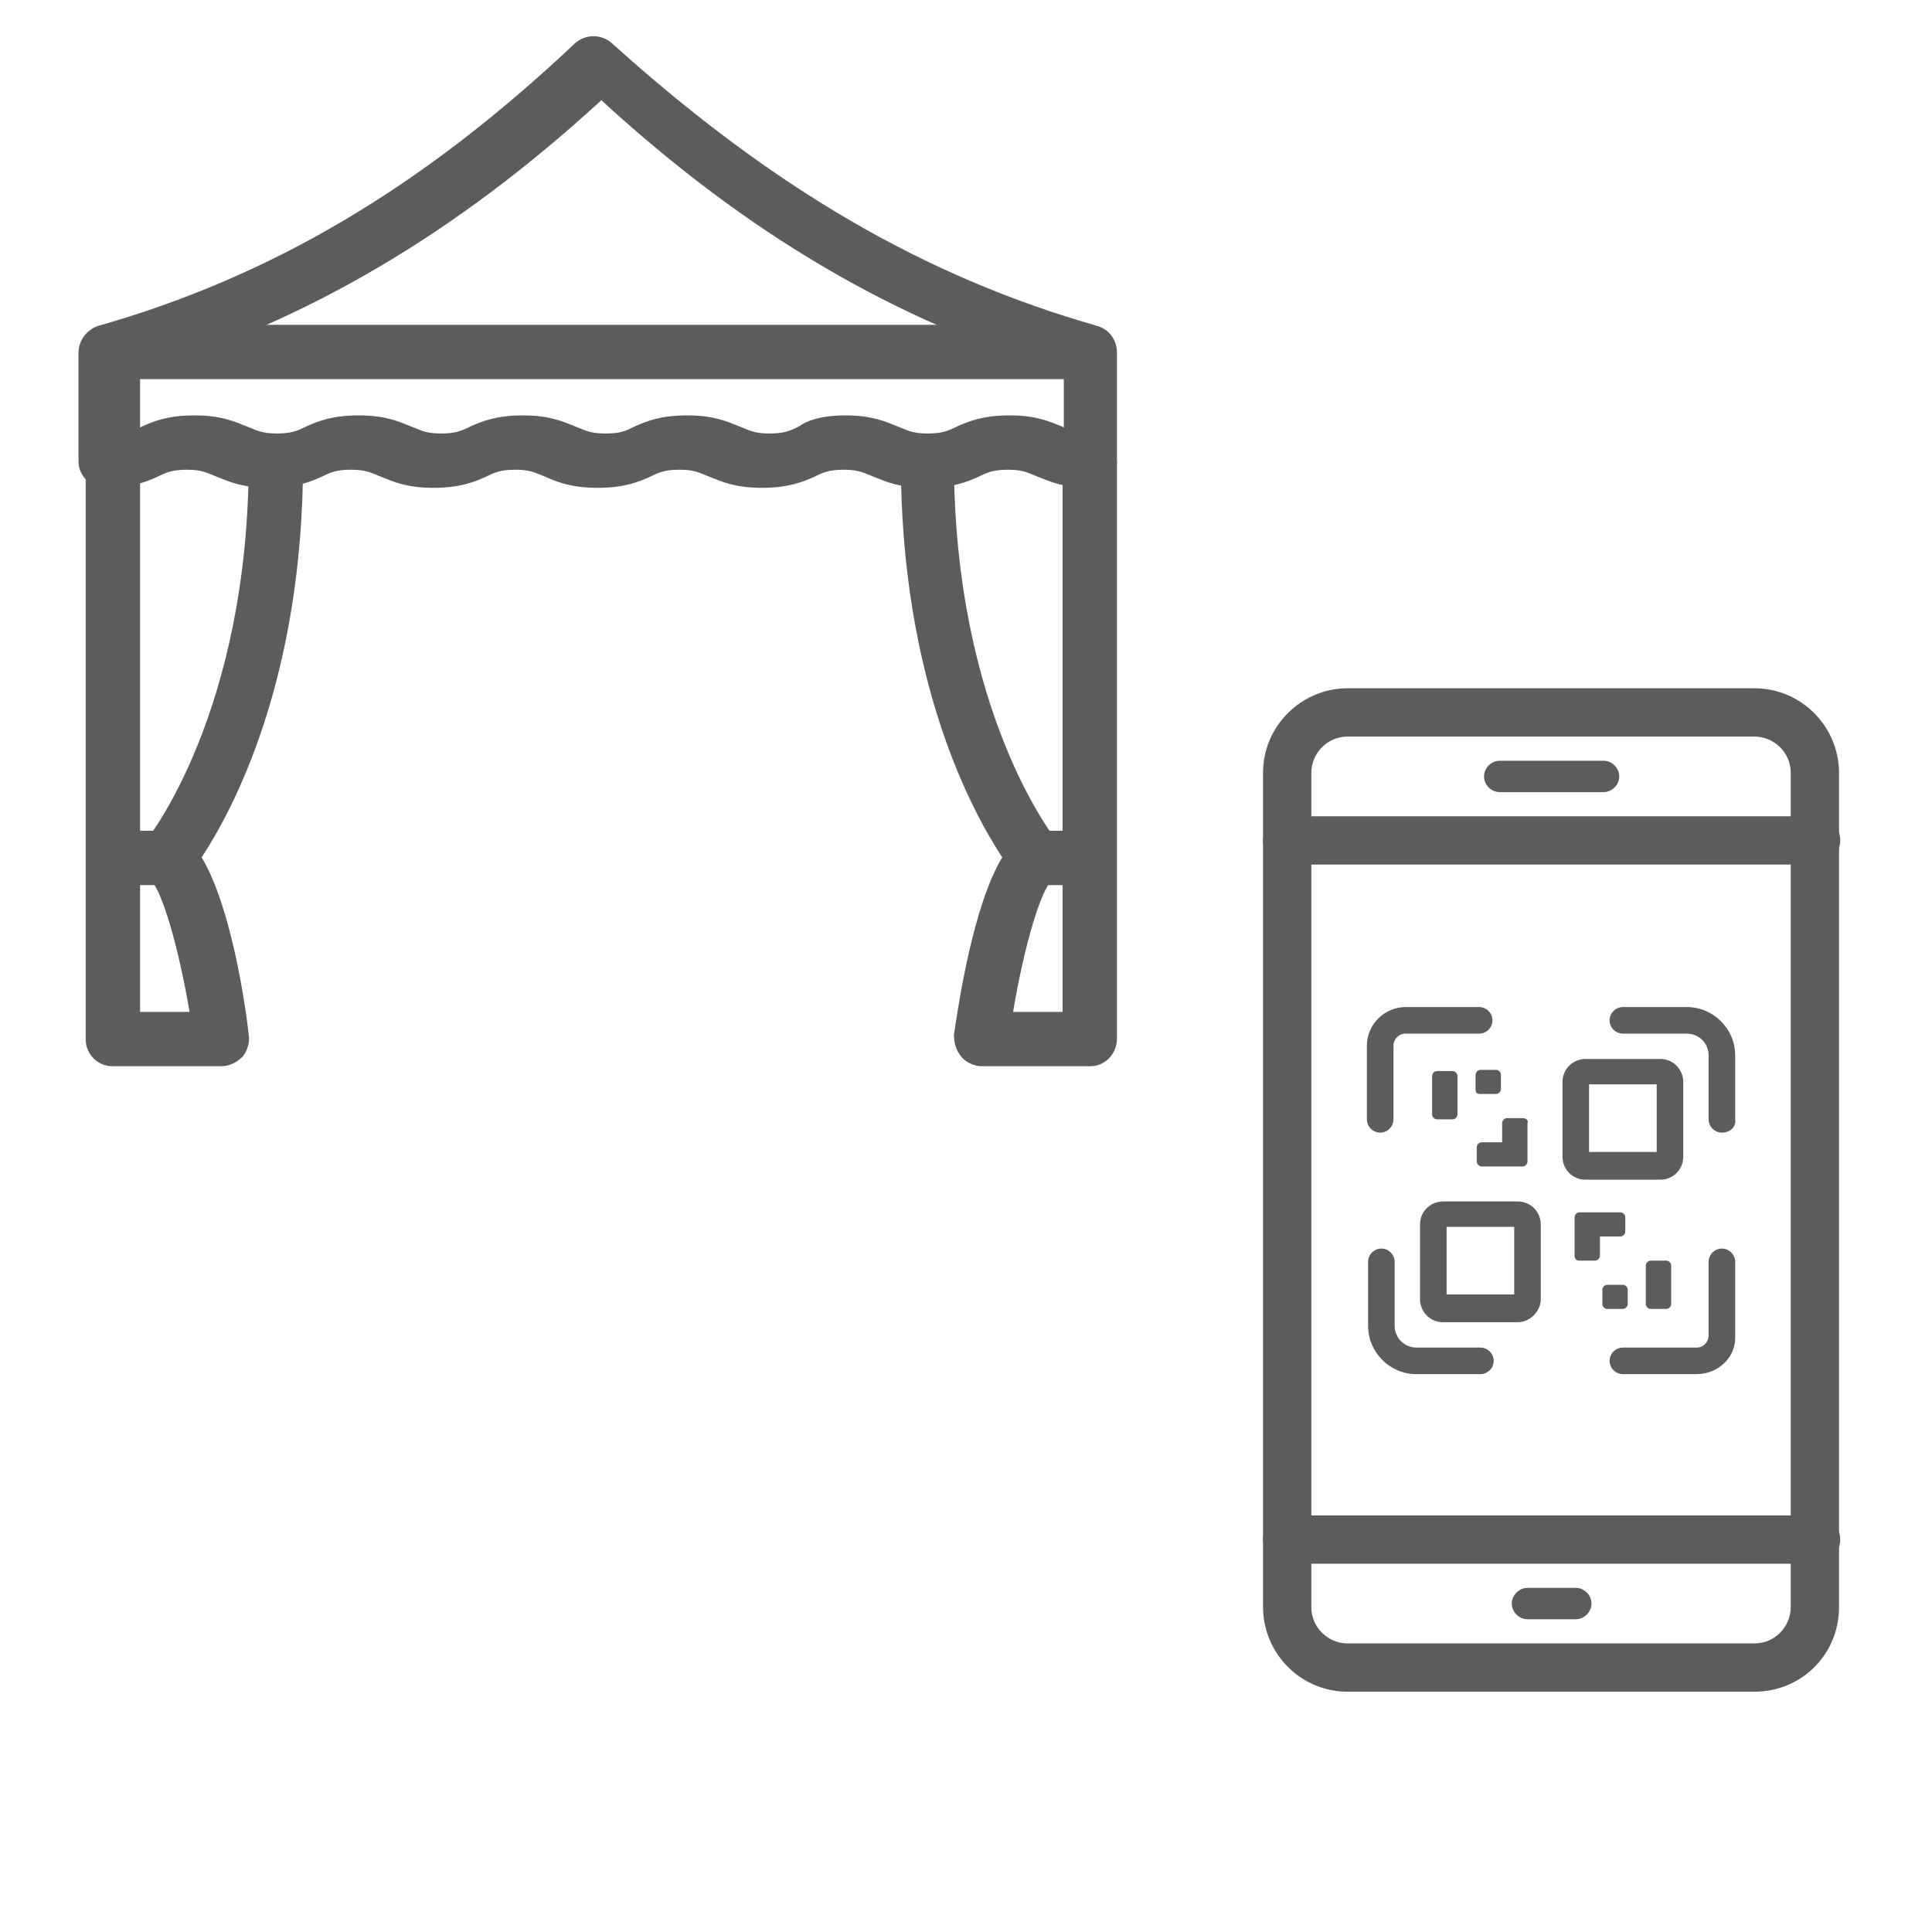<?xml version="1.0" encoding="utf-8"?>
<!-- Generator: Adobe Illustrator 26.2.1, SVG Export Plug-In . SVG Version: 6.00 Build 0)  -->
<svg version="1.1" id="レイヤー_1" xmlns="http://www.w3.org/2000/svg" xmlns:xlink="http://www.w3.org/1999/xlink" x="0px"
	 y="0px" viewBox="0 0 160 160" style="enable-background:new 0 0 160 160;" xml:space="preserve">
<style type="text/css">
	.st0{fill:#5C5C5C;}
</style>
<g>
	<g>
		<path class="st0" d="M90.3,40.4c-2.2,0-3.3-0.5-4.3-0.9c-0.8-0.3-1.2-0.6-2.5-0.6c-1.2,0-1.7,0.2-2.5,0.6
			c-0.9,0.4-2.1,0.9-4.3,0.9c-2.2,0-3.3-0.5-4.3-0.9c-0.8-0.3-1.2-0.6-2.5-0.6c-1.2,0-1.7,0.2-2.5,0.6c-0.9,0.4-2.1,0.9-4.3,0.9
			c-2.2,0-3.3-0.5-4.3-0.9c-0.8-0.3-1.2-0.6-2.5-0.6c-1.2,0-1.7,0.2-2.5,0.6c-0.9,0.4-2.1,0.9-4.3,0.9c-2.2,0-3.4-0.5-4.3-0.9
			c-0.8-0.3-1.2-0.6-2.5-0.6c-1.2,0-1.7,0.2-2.5,0.6c-0.9,0.4-2.1,0.9-4.3,0.9c-2.2,0-3.3-0.5-4.3-0.9c-0.8-0.3-1.2-0.6-2.5-0.6
			c-1.2,0-1.7,0.2-2.5,0.6c-0.9,0.4-2.1,0.9-4.3,0.9c-2.2,0-3.3-0.5-4.3-0.9c-0.8-0.3-1.2-0.6-2.5-0.6c-1.2,0-1.7,0.2-2.5,0.6
			c-0.9,0.4-2.1,0.9-4.3,0.9c-1.2,0-2.2-1-2.2-2.2v-9c0-1,0.7-1.9,1.6-2.2c14.4-4.1,26.9-11.5,39.5-23.4c0.9-0.8,2.2-0.8,3.1,0
			C63.9,15.5,76.5,22.9,90.9,27c1,0.3,1.6,1.2,1.6,2.2v9C92.5,39.4,91.5,40.4,90.3,40.4z M70,34.4c2.2,0,3.3,0.5,4.3,0.9
			c0.8,0.3,1.2,0.6,2.5,0.6c1.2,0,1.7-0.2,2.5-0.6c0.9-0.4,2.1-0.9,4.3-0.9c2.2,0,3.3,0.5,4.3,0.9c0.1,0,0.1,0.1,0.2,0.1v-4.6
			C74.2,26.6,61.9,19.4,49.8,8.3C37.7,19.4,25.4,26.6,11.6,30.8v4.6c0.1,0,0.1-0.1,0.2-0.1c0.9-0.4,2.1-0.9,4.3-0.9
			c2.2,0,3.3,0.5,4.3,0.9c0.8,0.3,1.2,0.6,2.5,0.6c1.2,0,1.7-0.2,2.5-0.6c0.9-0.4,2.1-0.9,4.3-0.9c2.2,0,3.3,0.5,4.3,0.9
			c0.8,0.3,1.2,0.6,2.5,0.6c1.2,0,1.7-0.2,2.5-0.6c0.9-0.4,2.1-0.9,4.3-0.9s3.3,0.5,4.3,0.9c0.8,0.3,1.2,0.6,2.5,0.6
			c1.3,0,1.7-0.2,2.5-0.6c0.9-0.4,2.1-0.9,4.3-0.9s3.3,0.5,4.3,0.9c0.8,0.3,1.2,0.6,2.5,0.6c1.2,0,1.7-0.2,2.5-0.6
			C66.7,34.9,67.9,34.4,70,34.4z"/>
		<rect x="9.4" y="26.9" class="st0" width="80.9" height="4.5"/>
		<path class="st0" d="M90.3,88.3h-9c-0.6,0-1.3-0.3-1.7-0.8C79.2,87,79,86.4,79,85.7C79.4,83,80.6,75,83,71
			c-2.5-3.8-8.4-14.6-8.4-32.9H79c0,20.9,8.4,31.4,8.5,31.5c0.4,0.5,0.6,1.1,0.5,1.7c-0.1,0.6-0.4,1.2-0.8,1.5
			c-1,0.8-2.4,5.6-3.3,11H88V38.1h4.5V86C92.5,87.3,91.5,88.3,90.3,88.3z"/>
		<path class="st0" d="M18.3,88.3h-9c-1.2,0-2.2-1-2.2-2.2V38.1h4.5v45.7h4.1c-0.9-5.3-2.3-10.2-3.3-11c-0.5-0.4-0.8-0.9-0.8-1.5
			c-0.1-0.6,0.1-1.2,0.5-1.7c0.1-0.1,8.5-10.6,8.5-31.5h4.5c0,18.3-5.9,29.1-8.4,32.9c2.4,4,3.6,12,3.9,14.7
			c0.1,0.6-0.1,1.3-0.5,1.8C19.6,88,19,88.3,18.3,88.3z"/>
		<rect x="85.8" y="68.8" class="st0" width="4.5" height="4.5"/>
		<rect x="9.4" y="68.8" class="st0" width="4.5" height="4.5"/>
	</g>
	<g>
		<path class="st0" d="M145.3,140.1h-33.7c-3.9,0-7-3.2-7-7V64c0-3.9,3.2-7,7-7h33.7c3.9,0,7,3.2,7,7v69.1
			C152.3,137,149.2,140.1,145.3,140.1z M111.6,61c-1.7,0-3,1.4-3,3v69.1c0,1.7,1.4,3,3,3h33.7c1.7,0,3-1.4,3-3V64c0-1.7-1.4-3-3-3
			H111.6z"/>
		<path class="st0" d="M150.4,129.5h-43.8c-1.1,0-2-0.9-2-2s0.9-2,2-2h43.8c1.1,0,2,0.9,2,2S151.5,129.5,150.4,129.5z"/>
		<path class="st0" d="M150.4,71.6h-43.8c-1.1,0-2-0.9-2-2s0.9-2,2-2h43.8c1.1,0,2,0.9,2,2S151.5,71.6,150.4,71.6z"/>
		<path class="st0" d="M132.8,65.6h-8.6c-0.7,0-1.3-0.6-1.3-1.3s0.6-1.3,1.3-1.3h8.6c0.7,0,1.3,0.6,1.3,1.3S133.5,65.6,132.8,65.6z"
			/>
		<path class="st0" d="M130.5,134.1h-4c-0.7,0-1.3-0.6-1.3-1.3s0.6-1.3,1.3-1.3h4c0.7,0,1.3,0.6,1.3,1.3S131.2,134.1,130.5,134.1z"
			/>
		<g>
			<path class="st0" d="M122.6,113.8h-5.3c-2.2,0-4-1.8-4-4v-5.3c0-0.6,0.5-1.1,1.1-1.1s1.1,0.5,1.1,1.1v5.3c0,1,0.8,1.8,1.8,1.8
				h5.3c0.6,0,1.1,0.5,1.1,1.1S123.2,113.8,122.6,113.8z"/>
			<path class="st0" d="M140.5,113.8h-6.1c-0.6,0-1.1-0.5-1.1-1.1s0.5-1.1,1.1-1.1h6.1c0.6,0,1-0.5,1-1v-6.1c0-0.6,0.5-1.1,1.1-1.1
				s1.1,0.5,1.1,1.1v6.1C143.8,112.4,142.3,113.8,140.5,113.8z"/>
			<g>
				<path class="st0" d="M142.6,93.8c-0.6,0-1.1-0.5-1.1-1.1v-5.3c0-1-0.8-1.8-1.8-1.8h-5.3c-0.6,0-1.1-0.5-1.1-1.1s0.5-1.1,1.1-1.1
					h5.3c2.2,0,4,1.8,4,4v5.3C143.8,93.3,143.3,93.8,142.6,93.8z"/>
				<path class="st0" d="M114.3,93.8c-0.6,0-1.1-0.5-1.1-1.1v-6.1c0-1.8,1.5-3.2,3.2-3.2h6.1c0.6,0,1.1,0.5,1.1,1.1
					s-0.5,1.1-1.1,1.1h-6.1c-0.6,0-1,0.5-1,1v6.1C115.4,93.3,114.9,93.8,114.3,93.8z"/>
			</g>
		</g>
		<path class="st0" d="M137.5,97.7h-6.2c-1.1,0-1.9-0.9-1.9-1.9v-6.2c0-1.1,0.9-1.9,1.9-1.9h6.2c1.1,0,1.9,0.9,1.9,1.9v6.2
			C139.4,96.8,138.6,97.7,137.5,97.7z M131.6,95.4h5.6v-5.6h-5.6V95.4z"/>
		<path class="st0" d="M125.7,109.5h-6.2c-1.1,0-1.9-0.9-1.9-1.9v-6.2c0-1.1,0.9-1.9,1.9-1.9h6.2c1.1,0,1.9,0.9,1.9,1.9v6.2
			C127.6,108.6,126.7,109.5,125.7,109.5z M119.8,107.2h5.6v-5.6h-5.6V107.2z"/>
		<g>
			<path class="st0" d="M134.4,106.4h-1.3c-0.2,0-0.4,0.2-0.4,0.4v1.2c0,0.2,0.2,0.4,0.4,0.4h1.3c0.2,0,0.4-0.2,0.4-0.4v-1.2
				C134.8,106.6,134.6,106.4,134.4,106.4z"/>
			<path class="st0" d="M130.8,104.4h1.3c0.2,0,0.4-0.2,0.4-0.4v-1.6h1.7c0.2,0,0.4-0.2,0.4-0.4v-1.2c0-0.2-0.2-0.4-0.4-0.4
				c-2,0-2.6,0-3.4,0c-0.2,0-0.4,0.2-0.4,0.4c0,0.5,0,1.2,0,3.2C130.4,104.3,130.6,104.4,130.8,104.4z"/>
			<path class="st0" d="M138.4,104.8c0-0.2-0.2-0.4-0.4-0.4h-1.3c-0.2,0-0.4,0.2-0.4,0.4c0,0.1,0,3.2,0,3.2c0,0.2,0.2,0.4,0.4,0.4
				h1.3c0.2,0,0.4-0.2,0.4-0.4C138.4,108,138.4,104.8,138.4,104.8z"/>
		</g>
		<g>
			<path class="st0" d="M122.6,90.6h1.3c0.2,0,0.4-0.2,0.4-0.4V89c0-0.2-0.2-0.4-0.4-0.4h-1.3c-0.2,0-0.4,0.2-0.4,0.4v1.2
				C122.2,90.5,122.3,90.6,122.6,90.6z"/>
			<path class="st0" d="M126.1,92.6h-1.3c-0.2,0-0.4,0.2-0.4,0.4v1.6h-1.7c-0.2,0-0.4,0.2-0.4,0.4v1.2c0,0.2,0.2,0.4,0.4,0.4
				c2,0,2.6,0,3.4,0c0.2,0,0.4-0.2,0.4-0.4c0-0.5,0-1.2,0-3.2C126.6,92.8,126.4,92.6,126.1,92.6z"/>
			<path class="st0" d="M118.6,92.3c0,0.2,0.2,0.4,0.4,0.4h1.3c0.2,0,0.4-0.2,0.4-0.4c0-0.1,0-3.2,0-3.2c0-0.2-0.2-0.4-0.4-0.4
				c0,0-0.9,0-1.2,0c-0.4,0-0.5,0.2-0.5,0.5C118.6,89.6,118.6,92.3,118.6,92.3z"/>
		</g>
	</g>
</g>
</svg>
